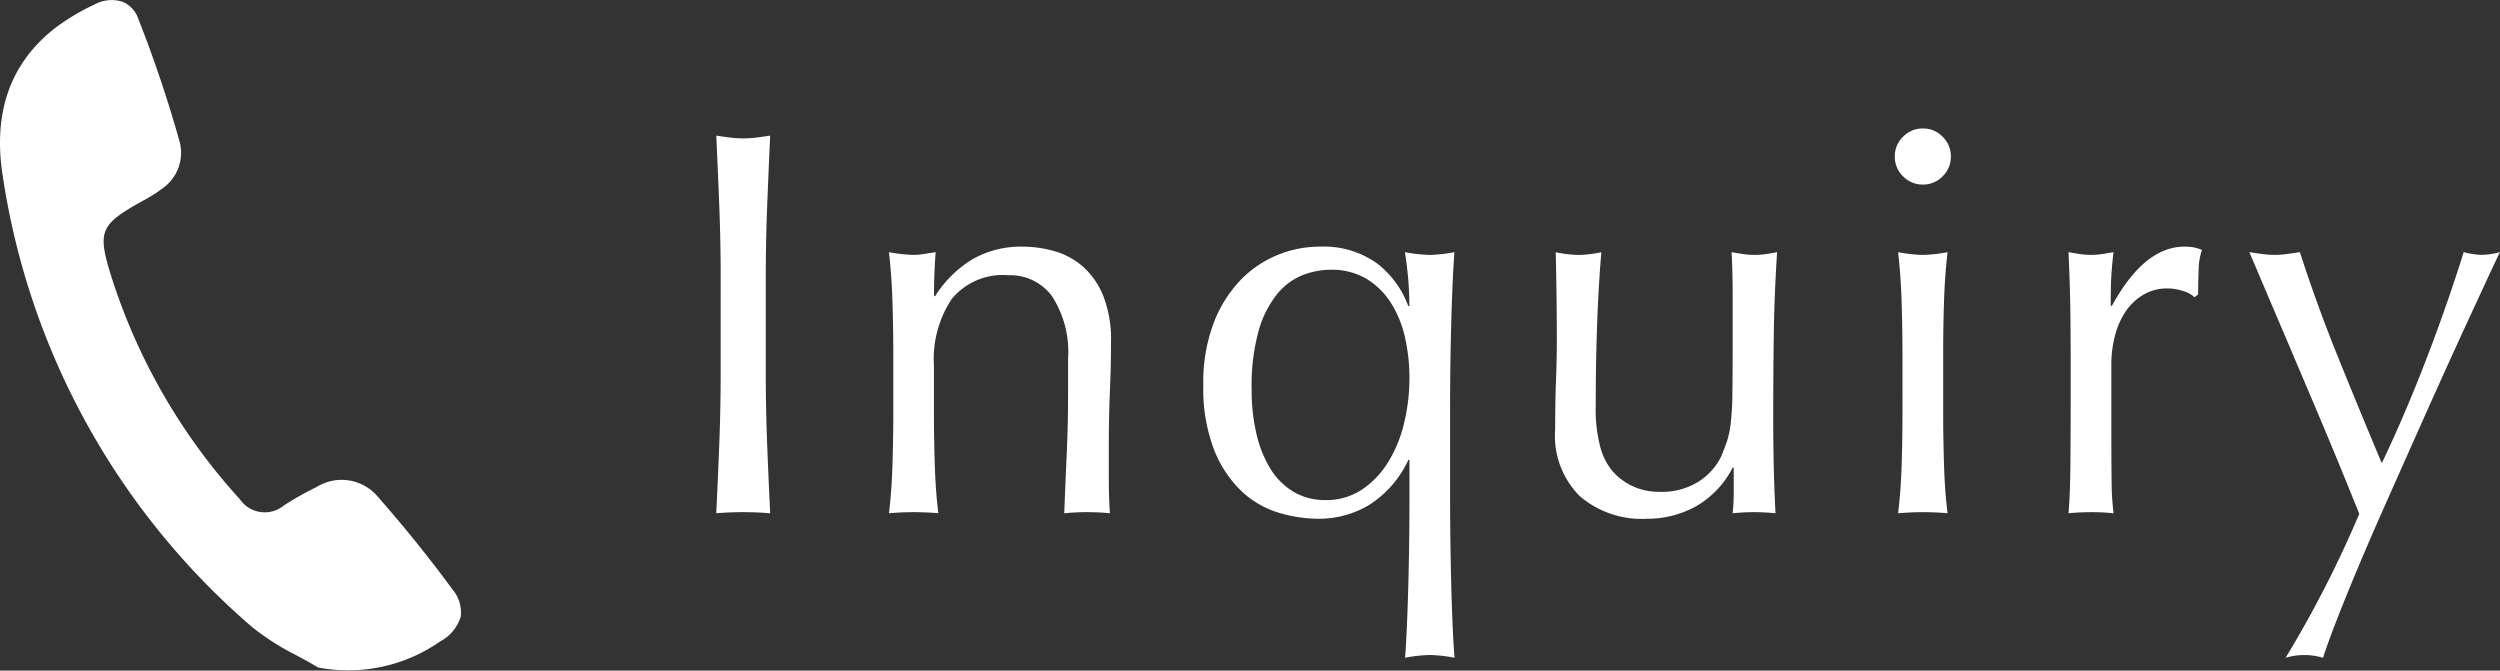 <svg xmlns="http://www.w3.org/2000/svg" width="195.569" height="52.462" viewBox="0 0 195.569 52.462">
  <rect x="0" y="0" width="195.569" height="52.462" fill="#333333" stroke="none"/>
  <g id="sp-fixed_inquiry" transform="translate(-99.875 -1540.368)">
    <path id="パス_159" data-name="パス 159" d="M-67.962-18.318q0-2.838-.107-5.568t-.236-5.569q.559.086,1.075.15a8.312,8.312,0,0,0,1.032.065,8.312,8.312,0,0,0,1.032-.065q.516-.065,1.075-.15-.129,2.838-.236,5.569t-.108,5.568v7.4q0,2.838.108,5.59t.236,5.418Q-65.08,0-66.2,0t-2.107.086q.129-2.666.236-5.418t.107-5.59ZM-40.785-12a8.036,8.036,0,0,0-1.247-4.88,4.068,4.068,0,0,0-3.44-1.655,5.168,5.168,0,0,0-4.408,1.849,8.476,8.476,0,0,0-1.4,5.2v3.655q0,1.935.065,4.063t.279,3.849Q-51.923,0-52.868,0T-54.8.086q.215-1.72.279-3.849t.064-4.063V-12.3q0-1.935-.064-4.063t-.279-3.977a11.571,11.571,0,0,0,1.935.215,4.851,4.851,0,0,0,.753-.064l.967-.15q-.129,1.72-.129,3.44h.086a8.982,8.982,0,0,1,2.881-2.86,7.6,7.6,0,0,1,4-1.01,8.958,8.958,0,0,1,2.43.344,5.823,5.823,0,0,1,2.214,1.182,6.1,6.1,0,0,1,1.612,2.279,9.316,9.316,0,0,1,.624,3.676q0,1.849-.086,3.805t-.086,4.15v2.795q0,.688.021,1.354t.064,1.269Q-38.377,0-39.324,0q-.9,0-1.763.086.086-2.236.194-4.6t.107-4.859ZM-10.9-.86q0,1.376.022,3.074t.064,3.375q.043,1.677.108,3.2t.151,2.6a11.571,11.571,0,0,0-1.935-.215,11.571,11.571,0,0,0-1.935.215q.086-1.075.15-2.6t.108-3.2q.043-1.677.065-3.375t.021-3.074V-4.085h-.086A8.284,8.284,0,0,1-17.243-.559,7.628,7.628,0,0,1-21.177.516a10.881,10.881,0,0,1-3.2-.495,7.272,7.272,0,0,1-2.9-1.72A9.1,9.1,0,0,1-29.39-4.945a13.355,13.355,0,0,1-.817-4.988,13.127,13.127,0,0,1,.817-4.88,10.015,10.015,0,0,1,2.107-3.354,8.448,8.448,0,0,1,2.9-1.956,8.575,8.575,0,0,1,3.2-.645,7.2,7.2,0,0,1,4.6,1.333,7.466,7.466,0,0,1,2.408,3.311h.086q0-1.032-.086-2.064t-.258-2.15a11.571,11.571,0,0,0,1.935.215,11.571,11.571,0,0,0,1.935-.215q-.086,1.118-.151,2.666t-.108,3.247q-.043,1.7-.064,3.418T-10.9-7.826Zm-3.182-9.632a14.334,14.334,0,0,0-.344-3.16,8.468,8.468,0,0,0-1.1-2.709,5.884,5.884,0,0,0-1.913-1.892,5.346,5.346,0,0,0-2.838-.71,6.08,6.08,0,0,0-2.128.409,4.9,4.9,0,0,0-2,1.462,7.979,7.979,0,0,0-1.462,2.86,16.045,16.045,0,0,0-.559,4.644,15.064,15.064,0,0,0,.365,3.418,9.208,9.208,0,0,0,1.075,2.73,5.376,5.376,0,0,0,1.806,1.827,4.746,4.746,0,0,0,2.516.667A5.034,5.034,0,0,0-17.8-1.763a6.974,6.974,0,0,0,2.064-2.171,10.331,10.331,0,0,0,1.247-3.075A15.022,15.022,0,0,0-14.083-10.492Zm11.4,4.085q0-2.279.065-3.891t.065-3.2q0-1.5-.021-3.268t-.065-3.569a9.495,9.495,0,0,0,1.806.215,9.364,9.364,0,0,0,1.763-.215Q.71-17.759.6-14.685t-.108,6.3A11.58,11.58,0,0,0,.882-4.967a4.811,4.811,0,0,0,.946,1.785,4.788,4.788,0,0,0,1.526,1.14,4.9,4.9,0,0,0,2.172.451,5.348,5.348,0,0,0,3.01-.8A4.877,4.877,0,0,0,10.3-4.343q.3-.731.473-1.247a7.4,7.4,0,0,0,.28-1.376,22.317,22.317,0,0,0,.129-2.322q.021-1.462.021-4V-16.9q0-.946-.021-1.806t-.064-1.634q.473.086.9.15a6.086,6.086,0,0,0,.9.064,6.086,6.086,0,0,0,.9-.064q.43-.065.86-.15-.215,3.354-.258,6.471t-.043,6.6q0,1.935.043,3.784T14.556.086Q13.7,0,12.879,0T11.2.086q.043-.387.065-.817t.021-.9V-3.483H11.2A7.292,7.292,0,0,1,8.321-.451,7.827,7.827,0,0,1,4.494.516,7.421,7.421,0,0,1-.774-1.268,6.683,6.683,0,0,1-2.687-6.407ZM23.887-27.821a2.111,2.111,0,0,1,.645-1.548,2.111,2.111,0,0,1,1.548-.645,2.111,2.111,0,0,1,1.548.645,2.111,2.111,0,0,1,.645,1.548,2.111,2.111,0,0,1-.645,1.548,2.111,2.111,0,0,1-1.548.645,2.111,2.111,0,0,1-1.548-.645A2.111,2.111,0,0,1,23.887-27.821Zm.6,15.523q0-1.935-.064-4.063t-.28-3.977a11.571,11.571,0,0,0,1.935.215,11.571,11.571,0,0,0,1.935-.215q-.215,1.849-.28,3.977T27.671-12.3v4.472q0,1.935.064,4.063t.28,3.849Q27.026,0,26.08,0T24.145.086q.215-1.72.28-3.849t.064-4.063Zm22.833-4.515a1.919,1.919,0,0,0-.839-.473,3.866,3.866,0,0,0-1.269-.215,3.622,3.622,0,0,0-1.849.473,4.3,4.3,0,0,0-1.376,1.269,6.044,6.044,0,0,0-.86,1.892,8.82,8.82,0,0,0-.3,2.343v4.73q0,2.881.021,4.408A21.249,21.249,0,0,0,41,.086Q40.141,0,39.281,0q-.946,0-1.806.086.129-1.462.15-3.977t.021-6.171v-1.376q0-1.677-.021-3.87t-.15-5.031q.473.086.9.15a6.086,6.086,0,0,0,.9.064,5.516,5.516,0,0,0,.817-.064q.43-.065.9-.15-.172,1.548-.193,2.451t-.022,1.72l.086.043q2.537-4.644,5.676-4.644a4.455,4.455,0,0,1,.667.043,3.4,3.4,0,0,1,.709.215,4.835,4.835,0,0,0-.258,1.569q-.043,1.054-.043,1.913ZM60.222.129,59-2.881q-.753-1.849-1.612-3.891T55.62-10.944q-.9-2.128-1.7-4t-1.4-3.29q-.6-1.419-.9-2.107.559.086,1.032.15a6.994,6.994,0,0,0,.946.064,6.994,6.994,0,0,0,.946-.064q.473-.065,1.032-.15,1.333,4.128,2.967,8.17t3.44,8.342q1.806-3.784,3.462-8.084t2.945-8.428a6.09,6.09,0,0,0,1.419.215,6.09,6.09,0,0,0,1.419-.215q-.3.6-.967,2.042l-1.591,3.44q-.924,2-2.021,4.429T64.414-5.439q-1.14,2.558-2.258,5.074T60.092,4.407q-.946,2.258-1.655,4.085t-1.054,2.9a5.078,5.078,0,0,0-2.924,0A87.222,87.222,0,0,0,60.222.129Z" transform="translate(224.214 1580.433)" fill="#fff"/>
    <path id="パス_16" data-name="パス 16" d="M5456.45,1849.888a2.21,2.21,0,0,0-1.232-1.337,2.82,2.82,0,0,0-2.228.23,17.081,17.081,0,0,0-2.955,1.756c-3.578,2.731-4.987,6.655-4.187,11.662a57.831,57.831,0,0,0,19.455,35.224,19.229,19.229,0,0,0,3.529,2.258c.567.31,1.135.619,1.686.948a12.555,12.555,0,0,0,9.543-2.038,3.284,3.284,0,0,0,1.612-1.941,2.777,2.777,0,0,0-.659-2.143c-1.739-2.376-3.706-4.819-5.847-7.26a3.7,3.7,0,0,0-4.757-.743,25.591,25.591,0,0,0-2.548,1.432,2.36,2.36,0,0,1-3.461-.461,47,47,0,0,1-10.033-17.337c-1.137-3.622-.942-4.123,2.319-5.953l.118-.066a10.935,10.935,0,0,0,1.441-.9,3.41,3.41,0,0,0,1.457-3.645A99.175,99.175,0,0,0,5456.45,1849.888Z" transform="translate(-5345.755 -308.045)" fill="#fff"/>
  </g>
</svg>

